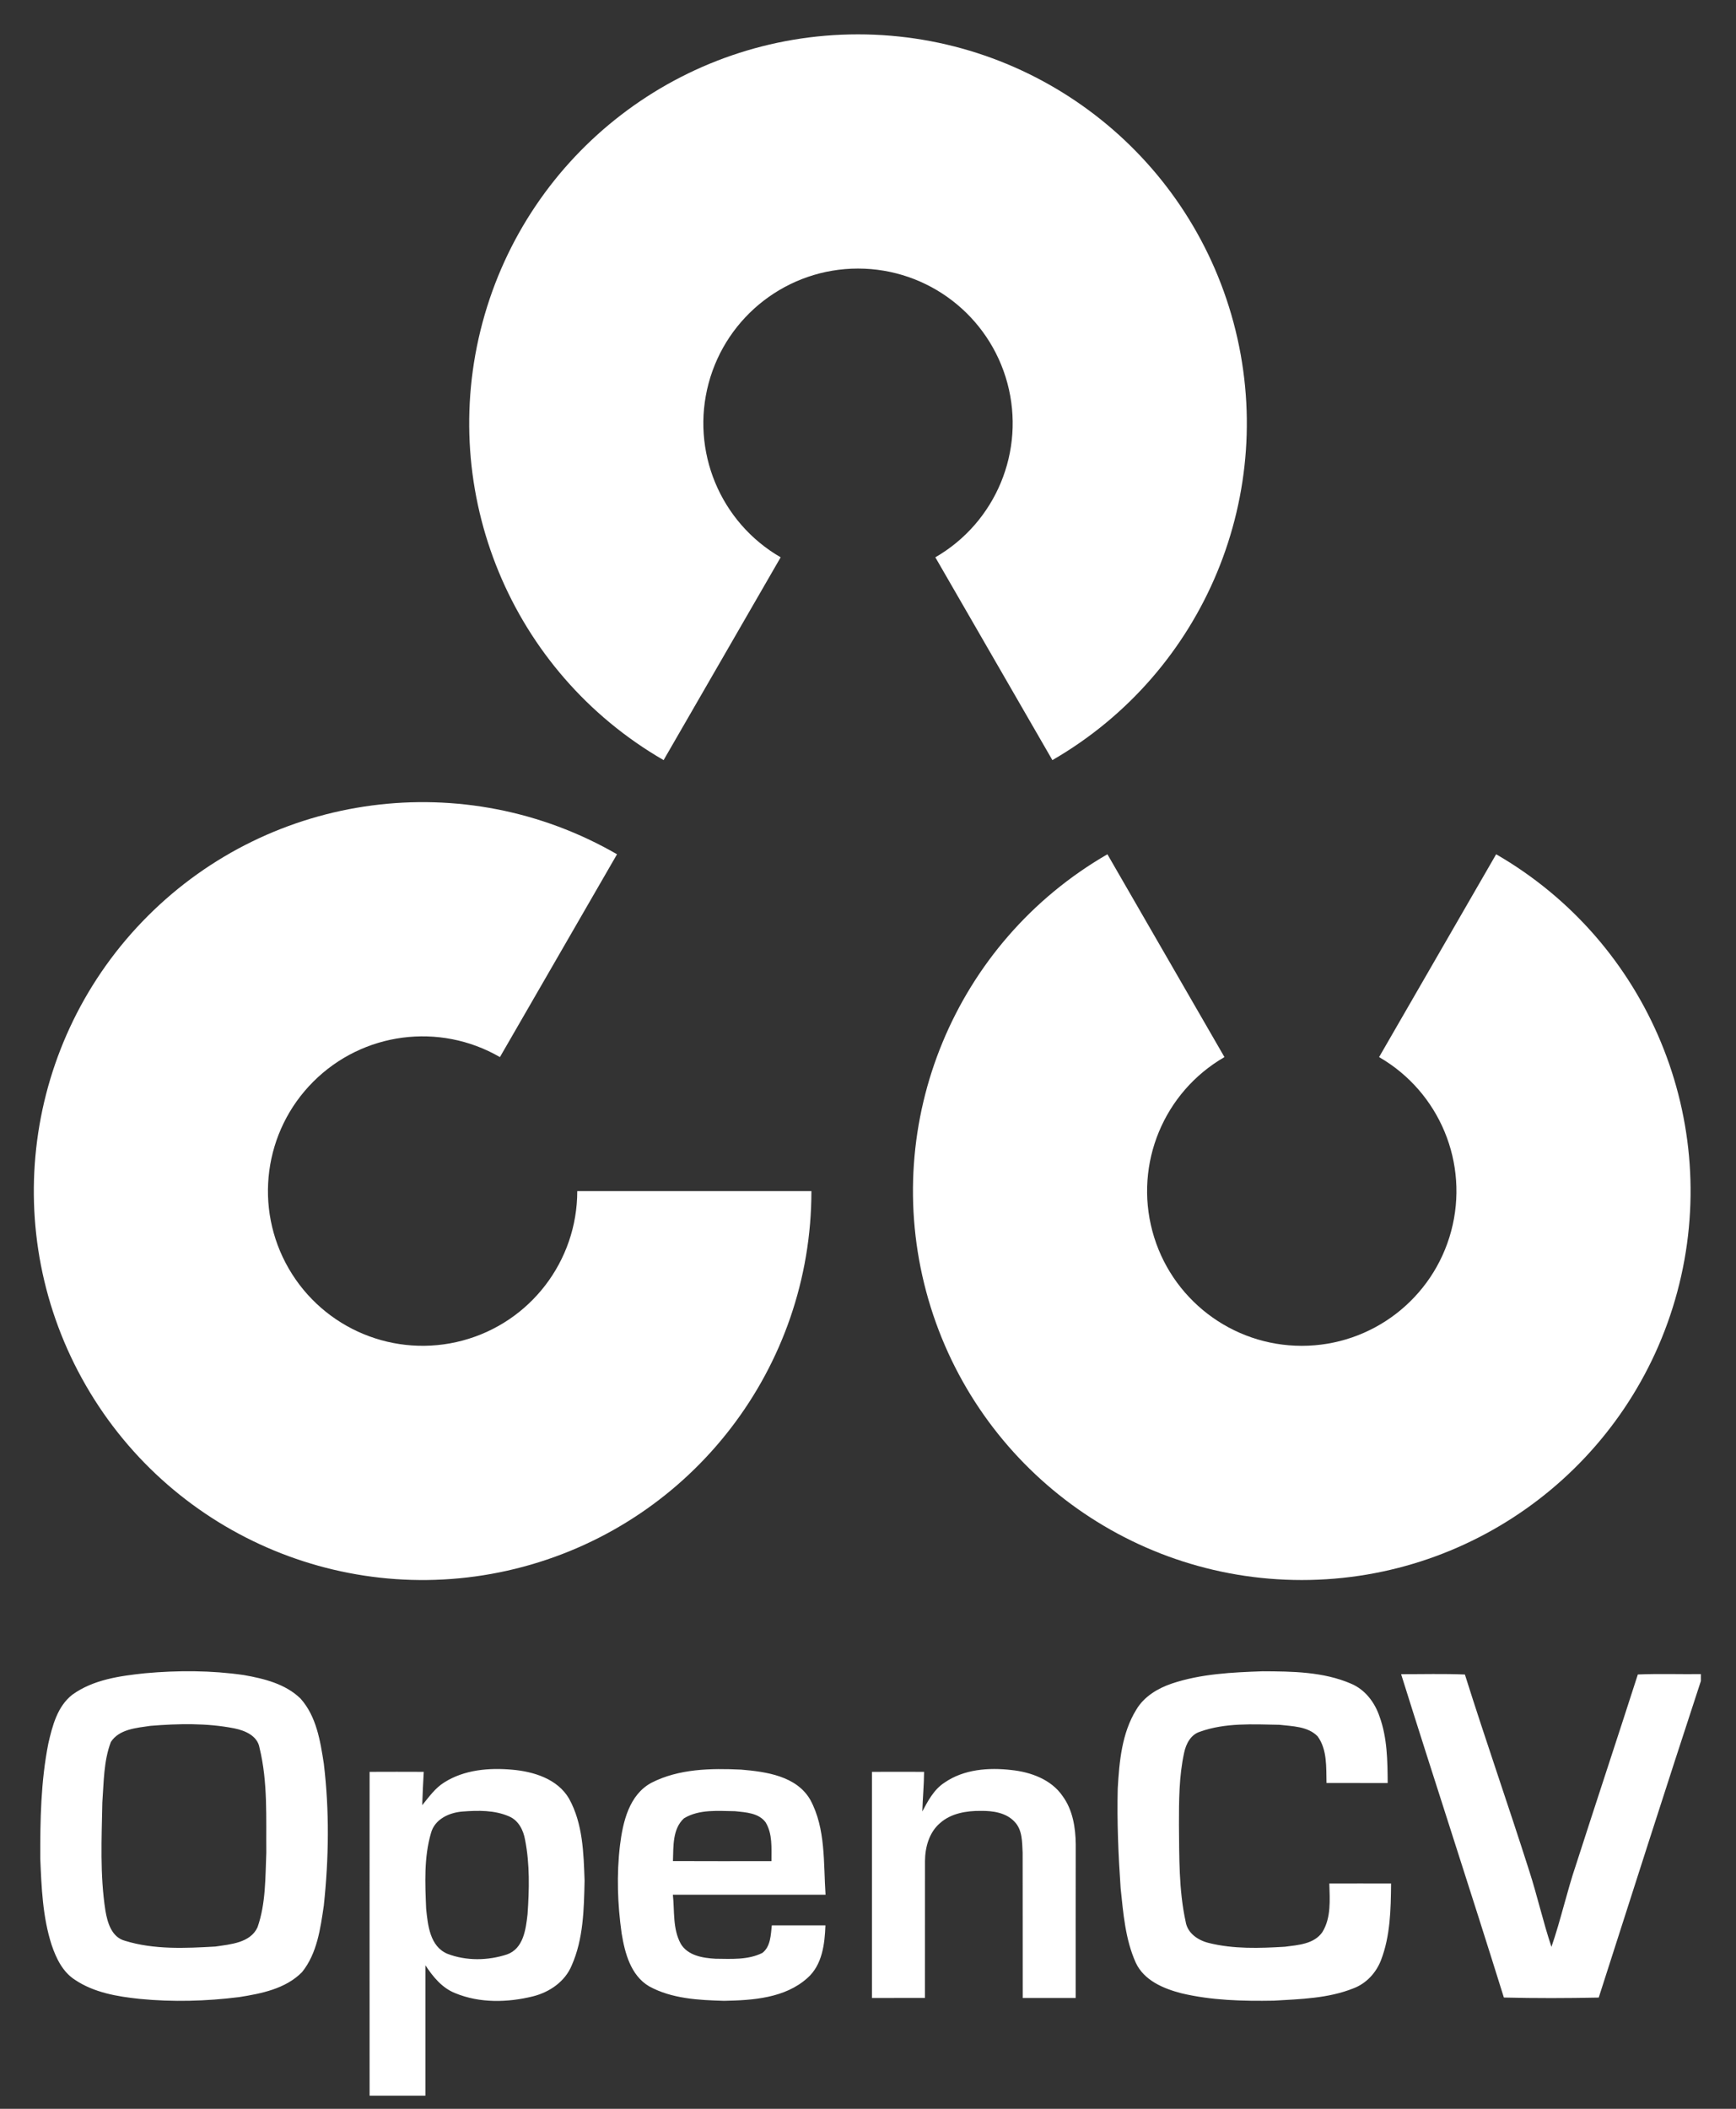 <svg width="42" height="51" viewBox="0 0 42 51" fill="none" xmlns="http://www.w3.org/2000/svg">
    <rect x="0" y="0" width="42" height="51" fill="#333333" stroke="none"/>
    <path d="M16.055 18.383C12.369 16.254 10.571 11.915 11.673 7.803C12.775 3.69 16.501 0.831 20.758 0.831C25.016 0.831 28.742 3.69 29.844 7.803C30.946 11.915 29.148 16.254 25.461 18.383L22.629 13.478C24.096 12.631 24.811 10.904 24.373 9.269C23.934 7.633 22.452 6.495 20.758 6.495C19.065 6.495 17.582 7.633 17.144 9.269C16.706 10.904 17.421 12.631 18.887 13.478L16.055 18.383Z" fill="white"/>
    <path d="M36.197 20.66C39.884 22.789 41.682 27.128 40.58 31.24C39.478 35.352 35.752 38.212 31.495 38.212C27.237 38.212 23.511 35.352 22.409 31.24C21.307 27.128 23.105 22.789 26.792 20.66L29.624 25.565C28.157 26.412 27.442 28.139 27.88 29.774C28.318 31.41 29.801 32.548 31.495 32.548C33.188 32.548 34.671 31.41 35.109 29.774C35.547 28.139 34.832 26.412 33.365 25.565L36.197 20.66Z" fill="white"/>
    <path d="M19.631 28.806C19.631 33.063 16.771 36.789 12.659 37.891C8.547 38.993 4.207 37.195 2.079 33.509C-0.05 29.822 0.563 25.165 3.574 22.155C6.584 19.144 11.241 18.531 14.928 20.66L12.095 25.565C10.629 24.718 8.776 24.962 7.579 26.16C6.381 27.357 6.137 29.21 6.984 30.677C7.831 32.143 9.557 32.858 11.193 32.42C12.829 31.982 13.966 30.499 13.966 28.806H19.631Z" fill="white"/>
    <path d="M3.505 40.467C4.301 40.395 5.106 40.396 5.898 40.51C6.386 40.596 6.904 40.722 7.27 41.078C7.655 41.507 7.749 42.102 7.834 42.651C7.972 43.791 7.956 44.946 7.834 46.086C7.752 46.642 7.672 47.243 7.307 47.695C6.909 48.099 6.322 48.214 5.783 48.299C4.988 48.398 4.181 48.421 3.382 48.342C2.841 48.286 2.276 48.191 1.816 47.882C1.518 47.693 1.358 47.36 1.249 47.036C1.031 46.362 1.004 45.647 0.974 44.944C0.971 44.017 0.988 43.08 1.169 42.167C1.267 41.74 1.386 41.272 1.746 40.988C2.253 40.62 2.898 40.531 3.505 40.467ZM3.636 41.739C3.301 41.789 2.884 41.817 2.682 42.129C2.506 42.594 2.512 43.102 2.476 43.591C2.459 44.464 2.416 45.346 2.551 46.212C2.601 46.504 2.703 46.853 3.028 46.938C3.732 47.154 4.486 47.117 5.212 47.076C5.574 47.021 6.054 46.99 6.23 46.611C6.432 46.034 6.418 45.412 6.443 44.809C6.435 43.963 6.482 43.1 6.279 42.271C6.231 41.977 5.925 41.851 5.667 41.799C5 41.668 4.311 41.684 3.636 41.739ZM10.749 43.106C11.233 42.799 11.833 42.749 12.391 42.799C12.911 42.844 13.489 43.021 13.768 43.5C14.101 44.102 14.12 44.813 14.143 45.484C14.128 46.174 14.115 46.895 13.83 47.536C13.668 47.926 13.293 48.181 12.893 48.281C12.28 48.432 11.606 48.448 11.015 48.204C10.696 48.079 10.475 47.807 10.292 47.529V50.683H8.942C8.942 48.073 8.94 45.462 8.942 42.851C9.379 42.849 9.816 42.849 10.252 42.851C10.237 43.12 10.223 43.388 10.215 43.657C10.377 43.46 10.528 43.242 10.749 43.106ZM11.189 43.811C10.867 43.836 10.518 43.995 10.427 44.331C10.254 44.924 10.285 45.552 10.31 46.163C10.351 46.56 10.401 47.073 10.824 47.251C11.279 47.427 11.805 47.418 12.265 47.267C12.664 47.127 12.722 46.658 12.763 46.296C12.805 45.697 12.82 45.085 12.703 44.493C12.663 44.263 12.545 44.026 12.32 43.93C11.967 43.774 11.567 43.782 11.189 43.811ZM15.759 43.116C16.422 42.775 17.2 42.763 17.928 42.797C18.535 42.848 19.271 42.949 19.605 43.529C19.982 44.229 19.92 45.053 19.973 45.822H16.279C16.322 46.218 16.271 46.645 16.47 47.009C16.641 47.296 17.004 47.354 17.31 47.371C17.689 47.374 18.097 47.405 18.446 47.229C18.646 47.072 18.647 46.794 18.673 46.564C19.105 46.564 19.537 46.564 19.97 46.564C19.953 47.015 19.895 47.52 19.533 47.838C18.99 48.325 18.212 48.376 17.516 48.389C16.903 48.371 16.254 48.34 15.705 48.038C15.26 47.775 15.118 47.236 15.04 46.76C14.94 46.054 14.915 45.334 15 44.625C15.069 44.065 15.219 43.407 15.759 43.116ZM16.548 43.975C16.266 44.233 16.294 44.66 16.281 45.009C17.075 45.013 17.869 45.011 18.664 45.01C18.663 44.695 18.693 44.352 18.523 44.072C18.356 43.845 18.044 43.83 17.787 43.803C17.373 43.797 16.917 43.751 16.548 43.975ZM22.849 43.113C23.316 42.788 23.919 42.743 24.469 42.807C24.937 42.856 25.433 43.034 25.709 43.438C25.954 43.773 26.022 44.2 26.026 44.605C26.023 45.844 26.026 47.082 26.025 48.32C25.597 48.321 25.169 48.321 24.743 48.32C24.741 47.148 24.744 45.978 24.741 44.807C24.728 44.551 24.738 44.255 24.546 44.058C24.34 43.836 24.018 43.792 23.731 43.795C23.384 43.792 23.009 43.852 22.741 44.092C22.48 44.315 22.381 44.674 22.379 45.006C22.377 46.111 22.38 47.215 22.378 48.319C21.951 48.321 21.523 48.321 21.096 48.32C21.096 46.497 21.096 44.674 21.096 42.851C21.516 42.849 21.937 42.85 22.357 42.851C22.355 43.171 22.323 43.489 22.314 43.809C22.452 43.55 22.596 43.277 22.849 43.113ZM28.347 40.717C29.055 40.479 29.809 40.445 30.549 40.419C31.266 40.422 32.016 40.429 32.685 40.718C33.026 40.86 33.261 41.171 33.376 41.514C33.563 42.026 33.569 42.581 33.573 43.121C33.079 43.121 32.585 43.122 32.093 43.12C32.084 42.74 32.113 42.315 31.878 41.992C31.641 41.749 31.269 41.75 30.954 41.713C30.313 41.701 29.645 41.66 29.03 41.881C28.809 41.951 28.694 42.173 28.649 42.386C28.523 42.959 28.523 43.549 28.523 44.133C28.531 44.914 28.518 45.706 28.685 46.474C28.729 46.755 28.988 46.928 29.247 46.99C29.847 47.139 30.473 47.117 31.085 47.081C31.404 47.039 31.793 47.018 31.994 46.725C32.208 46.375 32.172 45.945 32.161 45.552C32.659 45.55 33.157 45.551 33.655 45.552C33.649 46.173 33.638 46.813 33.413 47.401C33.296 47.708 33.057 47.969 32.746 48.086C32.136 48.331 31.468 48.346 30.821 48.385C30.071 48.398 29.311 48.38 28.578 48.205C28.148 48.093 27.678 47.896 27.479 47.468C27.224 46.903 27.177 46.275 27.112 45.666C27.057 44.863 27.022 44.058 27.042 43.253C27.08 42.601 27.14 41.915 27.491 41.347C27.678 41.031 28.007 40.833 28.347 40.717ZM33.898 40.489C34.413 40.49 34.927 40.475 35.441 40.497C35.941 42.084 36.491 43.656 36.996 45.241C37.193 45.85 37.332 46.477 37.535 47.084C37.762 46.429 37.908 45.748 38.131 45.092C38.625 43.558 39.132 42.029 39.625 40.496C40.132 40.474 40.642 40.493 41.15 40.487V40.655C40.314 43.202 39.498 45.757 38.679 48.31C37.914 48.326 37.149 48.328 36.384 48.309C35.57 45.698 34.716 43.099 33.898 40.489Z" fill="white"/>
</svg>

